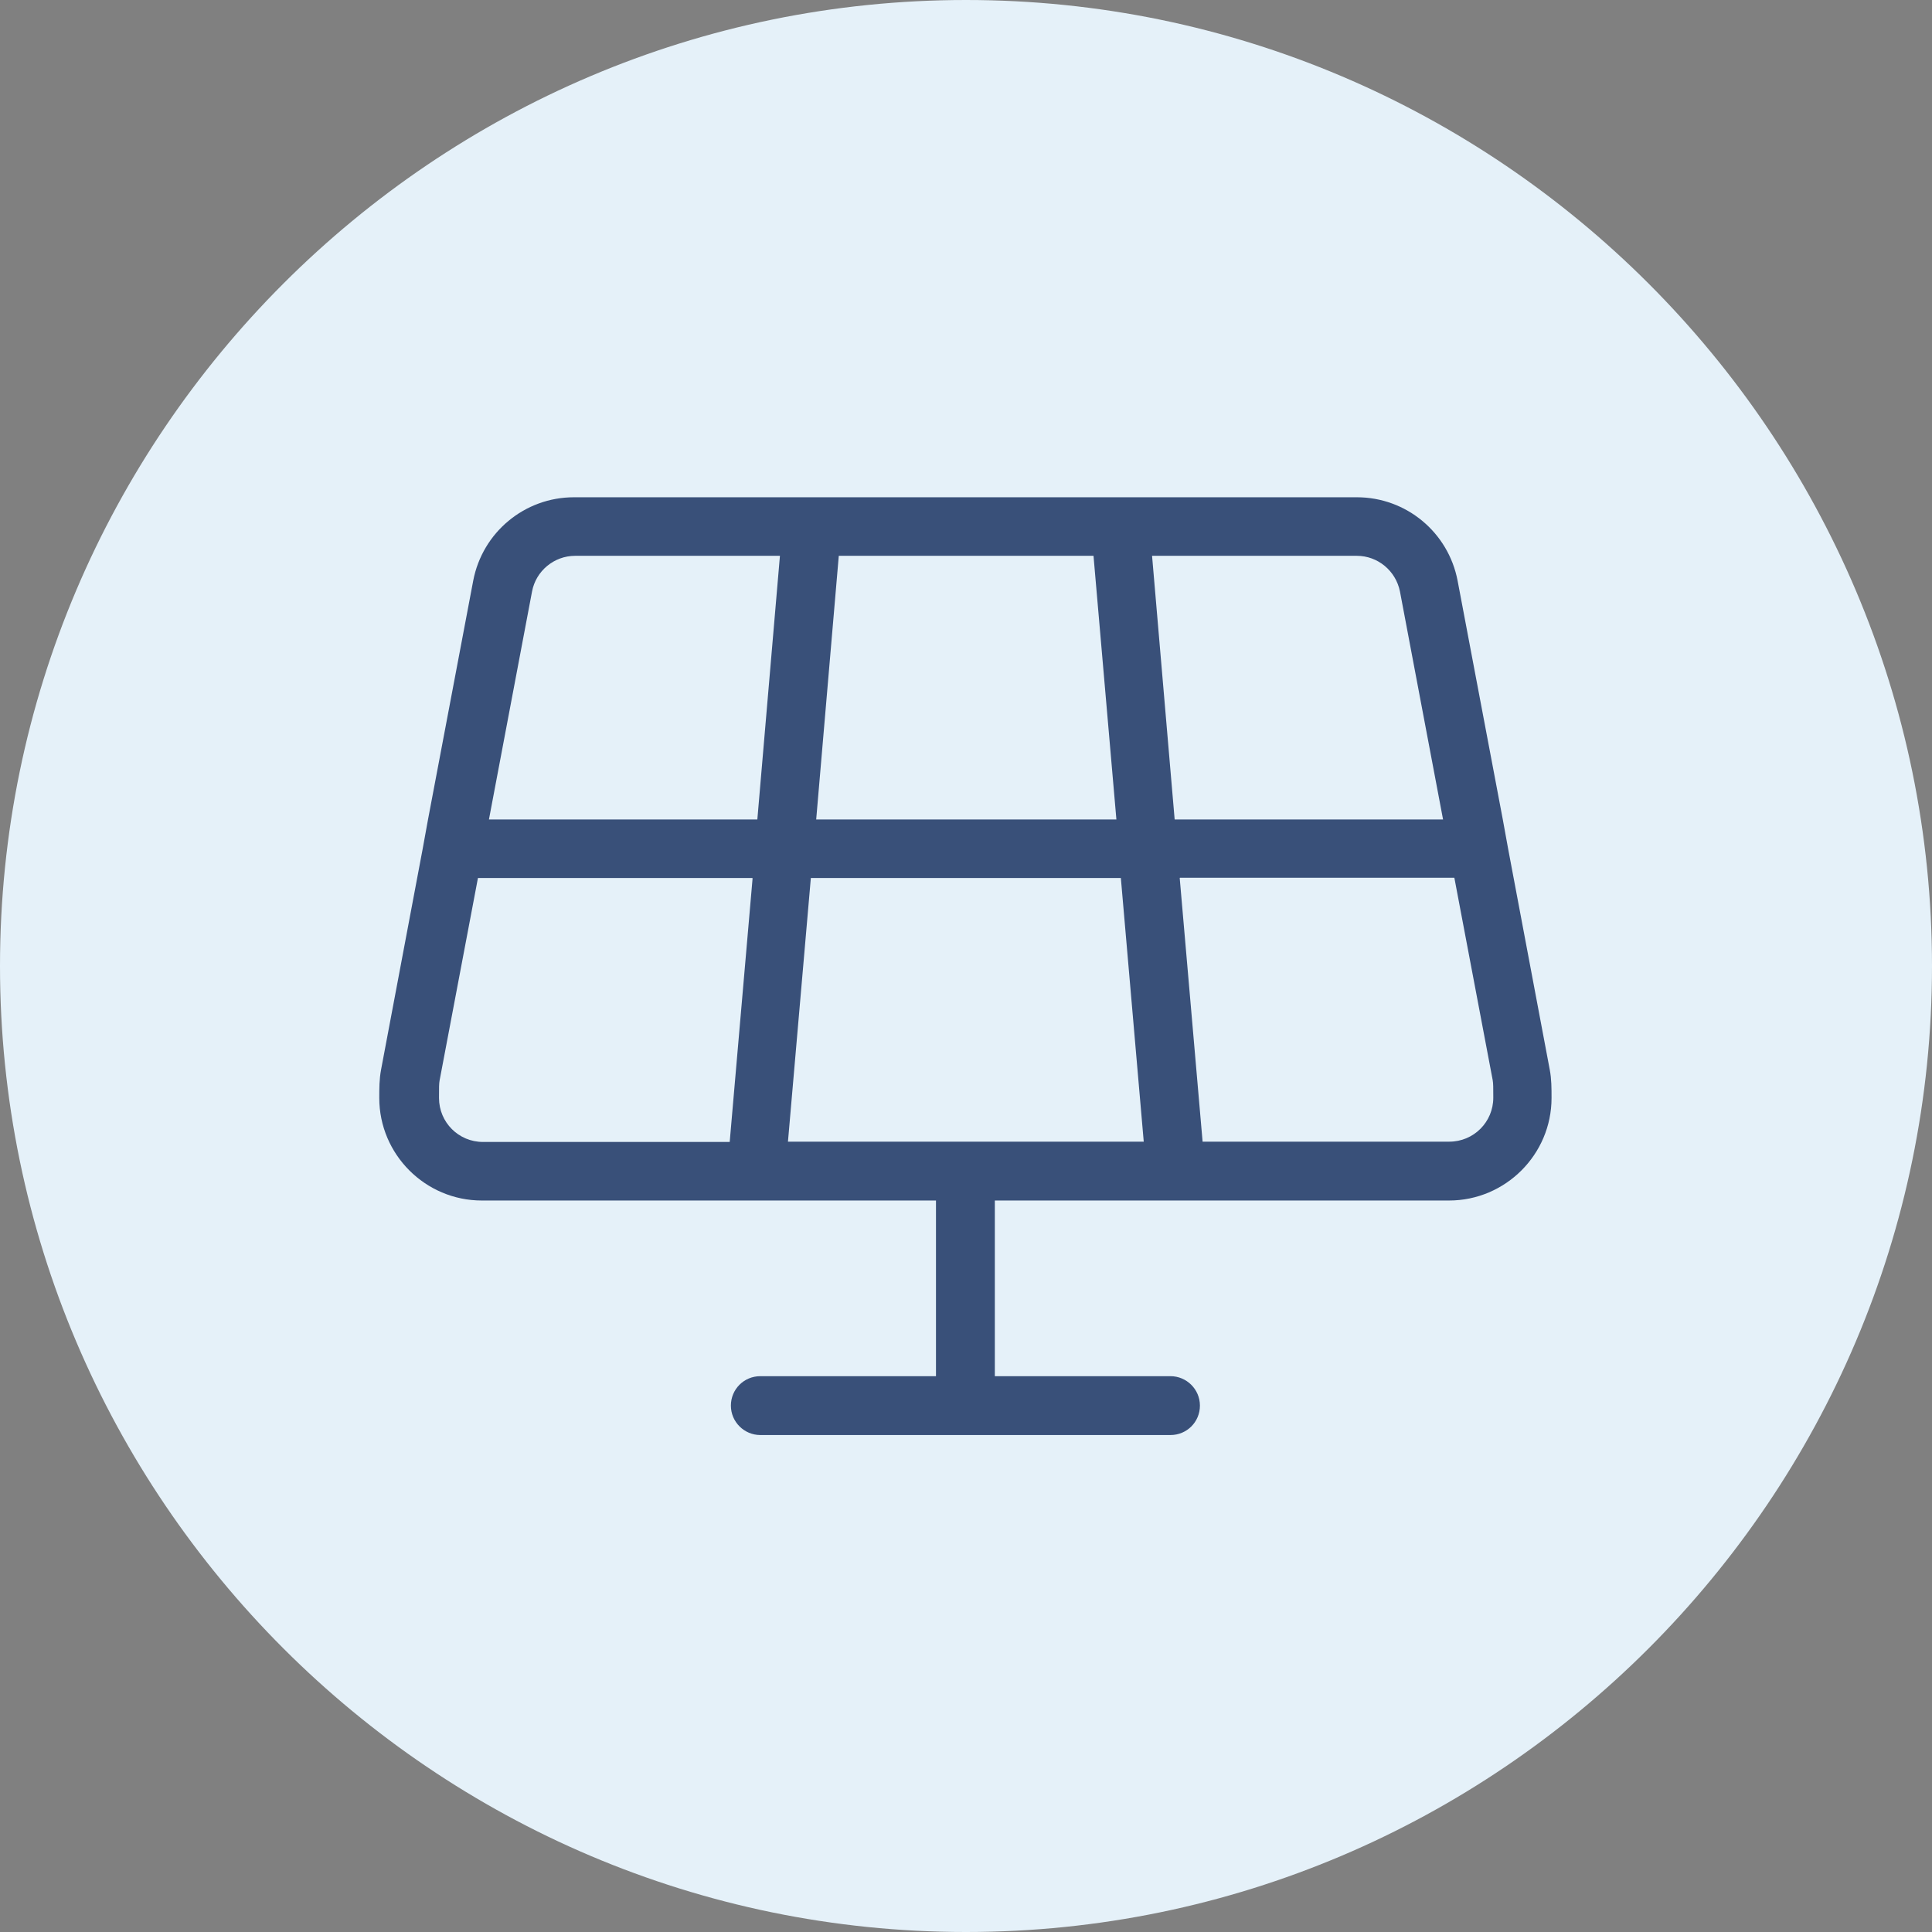 <?xml version="1.0" encoding="UTF-8"?><svg id="a" xmlns="http://www.w3.org/2000/svg" viewBox="0 0 65 65"><rect x="0" y="0" width="65" height="65" fill="#808080" stroke="none"/><defs><style>.c{fill:#395079;}.d{fill:#e5f1f9;}</style></defs><path id="b" class="d" d="M32.5,0h0C50.4,0,65,14.6,65,32.5h0c0,17.9-14.6,32.5-32.5,32.5h0C14.6,65,0,50.4,0,32.5h0C0,14.6,14.6,0,32.5,0Z"/><path class="c" d="M26.41,16.73h19.24c1.66,0,3.08,1.18,3.39,2.81l1.52,8.03.18.99,1.4,7.43c.06.31.06.63.06.95,0,1.9-1.55,3.45-3.45,3.45h-15.28v5.91h5.91c.54,0,.99.44.99.99s-.44.99-.99.99h-13.8c-.54,0-.99-.44-.99-.99s.44-.99.99-.99h5.91v-5.91h-15.28c-1.9,0-3.45-1.55-3.45-3.45,0-.32,0-.63.06-.95l1.4-7.43.18-.99,1.52-8.03c.31-1.63,1.73-2.81,3.39-2.81h7.07ZM31.51,38.41h6.97l-.77-8.87h-10.43l-.77,8.87h5ZM28.22,18.7l-.76,8.87h10.1l-.77-8.87h-8.56ZM39.69,29.54l.77,8.87h8.3c.82,0,1.48-.66,1.48-1.48,0-.34,0-.48-.02-.59l-1.29-6.81h-9.23ZM39.52,27.57h9.03l-1.45-7.67c-.14-.7-.75-1.2-1.45-1.2h-6.89l.76,8.87ZM25.31,29.54h-9.23l-1.29,6.81c-.02.1-.02.24-.02.59,0,.82.66,1.48,1.48,1.48h8.3l.77-8.87ZM25.48,27.57l.76-8.87h-6.89c-.71,0-1.32.51-1.45,1.2l-1.45,7.67h9.03Z"/></svg>